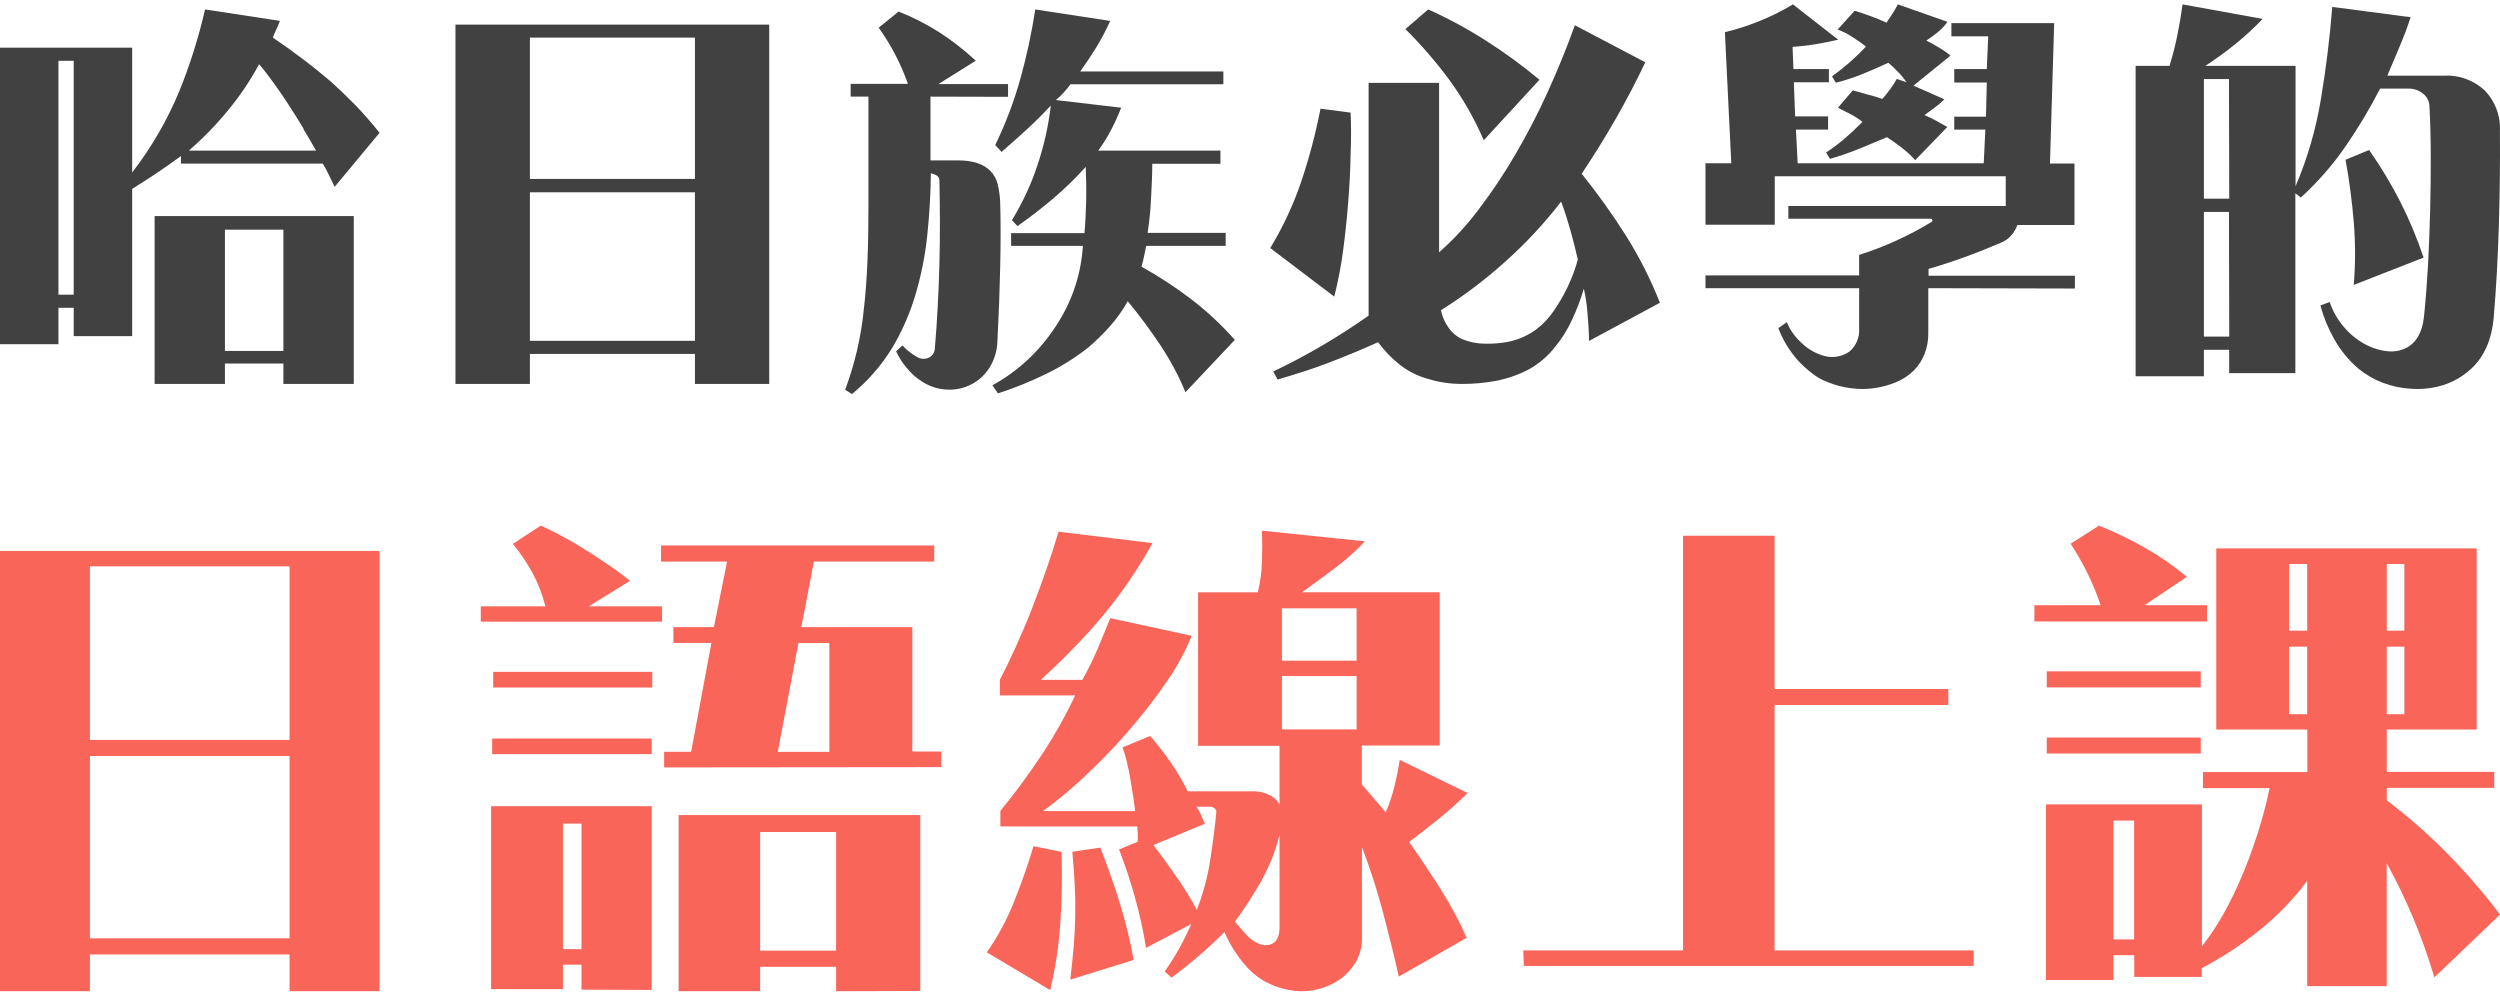<svg width="494" height="196" viewBox="0 0 494 196" fill="none" xmlns="http://www.w3.org/2000/svg">
<path d="M66.124 36.919C65.73 36.141 65.353 35.362 64.995 34.583C64.634 33.809 64.23 33.056 63.784 32.328H35.758V30.824C32.737 33.053 29.523 35.219 26.116 37.322V66.415H14.564V60.816H11.552V68.012H0V9.424H26.116V34.087C29.927 29.152 33.065 23.735 35.449 17.976C37.564 12.749 39.259 7.362 40.519 1.866L55.312 4.122C55.1 4.707 54.858 5.28 54.586 5.84C54.303 6.444 54.075 6.981 53.913 7.424C56.2 8.981 58.275 10.472 60.14 11.895C62.005 13.318 63.798 14.768 65.519 16.244C67.196 17.766 68.796 19.31 70.32 20.876C71.88 22.501 73.44 24.273 75 26.246L66.124 36.919ZM14.564 12.016H11.552V58.225H14.564V12.016ZM55.998 75.866V71.838H44.446V75.866H30.554V42.692H69.903V75.866H55.998ZM60.032 25.521C59.118 23.977 58.15 22.434 57.141 20.876C56.132 19.319 55.124 17.829 54.088 16.406C53.053 14.982 52.098 13.721 51.197 12.687C49.477 15.886 47.446 18.908 45.132 21.709C42.764 24.617 40.145 27.313 37.305 29.764H62.453C61.727 28.462 60.893 27.052 59.965 25.521H60.032ZM55.998 45.377H44.446V69.341H55.998V45.377Z" fill="#414141"/>
<path d="M137.319 75.866V69.935H104.709V75.866H90V4.866H152V75.866H137.319ZM137.319 7.429H104.709V35.354H137.319V7.429ZM137.319 37.998H104.709V67.345H137.319V37.998Z" fill="#414141"/>
<path d="M183.863 19.094V31.691H189.25C192.213 31.691 194.368 32.393 195.715 33.797C196.405 34.511 196.893 35.397 197.129 36.362C197.433 37.587 197.605 38.841 197.641 40.102C197.749 43.622 197.749 47.839 197.641 52.753C197.533 57.668 197.349 62.555 197.089 67.416C197.046 69.277 196.501 71.092 195.513 72.668C194.637 74.052 193.412 75.18 191.963 75.938C190.513 76.696 188.89 77.059 187.257 76.989C185.488 76.935 183.766 76.403 182.273 75.449C181.109 74.724 180.072 73.812 179.203 72.749C178.342 71.747 177.626 70.629 177.075 69.428L178.327 68.253C178.733 68.715 179.185 69.136 179.674 69.509C180.149 69.886 180.653 70.225 181.182 70.521C181.531 70.737 181.926 70.865 182.334 70.893C182.743 70.921 183.152 70.849 183.526 70.683C183.893 70.499 184.201 70.216 184.415 69.865C184.629 69.514 184.741 69.11 184.738 68.698C185.196 63.298 185.479 57.776 185.627 52.227C185.775 46.678 185.748 41.115 185.627 35.512C185.599 35.324 185.528 35.145 185.418 34.99C185.308 34.835 185.162 34.709 184.994 34.621C184.666 34.44 184.311 34.312 183.944 34.243C183.89 38.392 183.652 42.47 183.23 46.475C182.825 50.418 182.054 54.314 180.927 58.113C179.83 61.874 178.255 65.477 176.239 68.834C174.127 72.263 171.46 75.316 168.347 77.866L167 77.016C168.912 71.906 170.152 66.568 170.69 61.138C171.027 58.275 171.256 55.143 171.404 51.687C171.552 48.23 171.606 44.436 171.606 40.17V19.094H168.091V16.569H179.405C178.014 12.613 176.069 8.876 173.627 5.471L177.573 2.285C180.346 3.385 183.01 4.741 185.533 6.335C188.122 8.004 190.56 9.897 192.819 11.992L185.439 16.61H199.19V19.134L183.863 19.094ZM234.249 77.501C232.906 74.249 231.246 71.138 229.292 68.213C227.292 65.206 225.138 62.303 222.841 59.517C221.859 61.274 220.694 62.921 219.366 64.432C218.051 65.912 216.638 67.301 215.137 68.591C212.463 70.706 209.563 72.517 206.49 73.991C203.484 75.455 200.378 76.705 197.197 77.731L196.106 76.138C198.834 74.631 201.352 72.769 203.594 70.602C205.749 68.489 207.635 66.117 209.211 63.541C212.017 59.03 213.656 53.888 213.978 48.581H199.796V46.07H214.288C214.463 44.166 214.571 42.02 214.625 39.724C214.679 37.429 214.625 35.147 214.544 32.974C212.525 35.22 210.356 37.327 208.052 39.279C205.727 41.241 203.392 43.041 201.049 44.679L199.958 43.505C202.04 40.11 203.726 36.485 204.981 32.703C206.287 28.859 207.176 24.884 207.635 20.849C206.072 22.541 204.483 24.126 202.867 25.602C201.237 27.087 199.594 28.559 197.91 30.017L196.658 28.667C198.685 24.483 200.339 20.127 201.601 15.651C202.867 11.121 203.857 6.517 204.564 1.866L219.379 4.134C218.585 5.897 217.685 7.61 216.686 9.265C215.644 10.939 214.567 12.559 213.453 14.125H241.737V16.65H211.527C211.107 17.222 210.657 17.772 210.18 18.297C209.708 18.832 209.189 19.325 208.631 19.769L221.548 21.281C220.966 22.77 220.305 24.225 219.568 25.642C218.828 27.082 217.973 28.46 217.009 29.76H241.158V32.366H227.69C227.69 34.715 227.555 37.024 227.447 39.265C227.339 41.507 227.11 43.775 226.774 46.016H242.195V48.581H226.491C226.383 49.148 226.235 49.823 226.073 50.606C225.912 51.39 225.737 52.092 225.561 52.699C229.015 54.614 232.323 56.78 235.461 59.18C238.558 61.557 241.418 64.229 244 67.159L234.249 77.501Z" fill="#414141"/>
<path d="M266.877 30.622C266.823 33.679 266.664 36.808 266.4 40.009C266.154 43.201 265.813 46.393 265.391 49.558C264.991 52.606 264.408 55.628 263.645 58.607L251 49.017C253.53 44.848 255.593 40.416 257.152 35.802C258.726 31.115 259.988 26.33 260.93 21.479L266.877 22.25C267 24.765 267 27.565 266.877 30.622ZM313.991 67.372C313.991 65.573 313.841 63.76 313.691 61.961C313.578 60.304 313.336 58.658 312.968 57.038C312.356 59.132 311.581 61.176 310.649 63.152C309.785 65.058 308.676 66.844 307.348 68.467C305.884 70.378 304.023 71.955 301.892 73.093C299.873 74.126 297.714 74.864 295.481 75.284C293.285 75.679 291.057 75.874 288.825 75.866C286.563 75.868 284.314 75.531 282.155 74.865C280.137 74.308 278.25 73.361 276.603 72.079C274.98 70.784 273.535 69.283 272.306 67.615C269.087 69.076 265.827 70.415 262.553 71.673C259.28 72.931 255.897 73.986 252.446 75L251.6 73.404C258.186 70.266 264.488 66.573 270.438 62.367V16.379H284.364V49.856C287.255 47.306 289.874 44.468 292.18 41.389C294.839 37.894 297.276 34.24 299.478 30.446C301.851 26.397 304.004 22.225 305.93 17.948C307.912 13.566 309.667 9.247 311.195 4.991L325.108 12.308C323.308 16.122 321.343 19.855 319.257 23.507C317.17 27.159 314.933 30.744 312.545 34.328C315.711 38.267 318.648 42.381 321.343 46.65C323.961 50.832 326.189 55.241 328 59.824L313.991 67.372ZM293.19 27.714C291.371 23.49 289.083 19.479 286.37 15.757C283.741 12.209 280.845 8.863 277.708 5.748L282.209 1.866C286.179 3.644 290.01 5.715 293.667 8.061C297.341 10.399 300.858 12.969 304.198 15.757L293.19 27.714ZM311.782 51.289C311.331 49.328 310.84 47.367 310.295 45.433C309.749 43.499 309.149 41.632 308.481 39.833C305.178 44.124 301.479 48.099 297.432 51.709C293.485 55.261 289.236 58.47 284.733 61.298C284.971 62.509 285.464 63.657 286.179 64.666C286.871 65.697 287.84 66.517 288.975 67.034C290.39 67.612 291.905 67.91 293.435 67.913C294.986 67.951 296.536 67.825 298.059 67.534C299.885 67.153 301.618 66.423 303.161 65.383C304.658 64.316 305.952 62.992 306.98 61.474C309.156 58.377 310.78 54.932 311.782 51.289Z" fill="#414141"/>
<path d="M381.031 56.944V65.696C381.064 67.159 380.809 68.615 380.279 69.978C379.806 71.174 379.098 72.263 378.198 73.179C377.18 74.193 375.971 74.992 374.641 75.529C373.264 76.1 371.82 76.494 370.345 76.704C368.818 76.92 367.268 76.92 365.741 76.704C364.221 76.524 362.731 76.143 361.311 75.569C360.155 75.155 359.072 74.558 358.103 73.8C357.091 73.029 356.147 72.17 355.284 71.234C354.421 70.27 353.652 69.225 352.988 68.114C352.36 67.076 351.83 65.982 351.404 64.845L353.069 63.657C353.695 65.162 354.639 66.512 355.834 67.614C356.962 68.761 358.341 69.626 359.861 70.14C360.778 70.495 361.768 70.619 362.743 70.501C363.719 70.384 364.651 70.028 365.459 69.465C366.117 68.901 366.633 68.189 366.964 67.386C367.296 66.583 367.433 65.712 367.365 64.845V56.944H337V54.419H367.365V50.367C369.9 49.567 372.384 48.611 374.802 47.503C377.183 46.416 379.496 45.184 381.729 43.816C381.779 43.769 381.814 43.707 381.828 43.64C381.843 43.572 381.836 43.502 381.809 43.438C381.809 43.289 381.675 43.222 381.568 43.222H353.377V40.71H396.334V34.834H350.693V44.41H337V32.255H342.101L340.839 6.363C343.191 5.794 345.498 5.049 347.739 4.135C350.006 3.221 352.196 2.129 354.29 0.866L363.231 7.849C361.781 8.186 360.318 8.47 358.814 8.727C357.311 8.983 355.767 9.159 354.21 9.267L354.384 13.643H361.391V16.25H354.465L354.72 23.003H361.23V25.61H354.881L355.216 32.255H391.985L392.307 25.61H386.159V23.057H392.428L392.589 16.304H386.159V13.643H392.589L392.871 7.174H385.595V4.567H405.906L405.073 32.309H409.919V44.464H398.63C398.352 45.241 397.928 45.956 397.381 46.571C396.857 47.168 396.199 47.631 395.462 47.922C393.113 48.935 390.723 49.894 388.266 50.785C385.81 51.677 383.434 52.46 381.085 53.135V54.486H410V57.012L381.031 56.944ZM378.104 16.925L384.212 19.626C383.602 20.239 382.942 20.799 382.239 21.301L380.279 22.733C381.058 23.075 381.809 23.44 382.534 23.827C383.259 24.218 384.011 24.637 384.79 25.096L378.44 31.647C377.629 30.731 376.73 29.899 375.755 29.162C374.789 28.405 373.822 27.73 372.869 27.109C371.03 27.892 369.177 28.662 367.325 29.418C365.45 30.176 363.537 30.834 361.593 31.39L360.841 30.134C362.126 29.293 363.355 28.369 364.519 27.365C365.692 26.357 366.86 25.263 368.023 24.083C367.273 23.483 366.463 22.962 365.607 22.53L363.177 21.301L366.103 17.857C367.056 18.141 368.077 18.424 369.151 18.708C370.1 18.938 371.036 19.218 371.956 19.545C372.52 18.913 373.049 18.25 373.54 17.56C374.007 16.933 374.429 16.274 374.802 15.588L376.722 16.263C376.256 15.554 375.721 14.893 375.124 14.291C374.498 13.619 373.83 12.987 373.124 12.4C371.46 13.184 369.755 13.927 368.023 14.629C366.312 15.326 364.553 15.899 362.761 16.344L362.009 15.088C364.431 13.349 366.679 11.377 368.721 9.199C367.942 8.592 367.056 7.957 366.036 7.309C365.12 6.706 364.138 6.212 363.11 5.836L366.493 2.122C367.388 2.401 368.461 2.766 369.714 3.216C370.752 3.584 371.769 4.008 372.762 4.486C373.044 4.094 373.419 3.527 373.889 2.797C374.3 2.175 374.676 1.53 375.017 0.866L384.816 4.31C384.288 5.071 383.655 5.753 382.937 6.336C382.203 6.936 381.436 7.495 380.642 8.011C381.42 8.403 382.226 8.835 383.071 9.362C383.9 9.829 384.683 10.377 385.407 10.996L378.104 16.925Z" fill="#414141"/>
<path d="M493.983 25.919C494.036 32.064 493.965 38.323 493.769 44.694C493.572 51.066 493.242 57.017 492.778 62.548C492.39 67.212 490.784 70.764 487.946 73.177C486.443 74.502 484.684 75.495 482.78 76.091C480.68 76.744 478.477 76.987 476.288 76.81C474.42 76.692 472.58 76.294 470.827 75.63C469.087 74.961 467.461 74.018 466.009 72.838C464.11 71.206 462.507 69.252 461.271 67.063C460.069 64.956 459.142 62.7 458.513 60.352L460.347 59.674C460.986 61.582 462.007 63.336 463.345 64.826C464.618 66.288 466.171 67.474 467.909 68.31C469.138 68.905 470.461 69.277 471.818 69.408C473.017 69.537 474.229 69.336 475.325 68.825C477.421 67.813 478.64 65.73 478.979 62.575C479.318 59.25 479.585 55.82 479.782 52.286C479.969 48.734 480.103 45.182 480.197 41.603C480.29 38.025 480.317 34.513 480.317 31.056C480.317 27.6 480.237 24.278 480.063 21.065C480.059 20.553 479.935 20.049 479.703 19.595C479.47 19.14 479.135 18.748 478.724 18.449C478.012 17.87 477.134 17.542 476.221 17.514H470.305C468.289 21.441 466.022 25.231 463.519 28.86C460.958 32.584 457.98 35.996 454.645 39.028L453.561 38.187V73.733H440.484V69.123H435.492V74.356H422V13.013H428.692C429.307 11.044 429.821 9.044 430.232 7.021C430.646 5.001 430.994 2.954 431.276 0.866L447.11 3.74C445.393 5.525 443.57 7.2 441.649 8.756C439.765 10.278 437.804 11.699 435.773 13.013H453.601V36.804C455.944 31.323 457.62 25.574 458.594 19.683C459.602 13.718 460.356 7.613 460.856 1.368L476.342 3.401C475.699 5.371 474.954 7.351 474.107 9.339C473.259 11.327 472.469 13.198 471.737 14.951H482.82C485.756 14.768 488.645 15.773 490.851 17.744C491.914 18.805 492.743 20.082 493.283 21.491C493.823 22.9 494.061 24.409 493.983 25.919ZM440.444 15.629H435.492V39.258H440.498L440.444 15.629ZM440.444 41.875H435.492V66.507H440.498L440.444 41.875ZM465.099 56.299C465.446 52.158 465.446 47.995 465.099 43.854C464.763 39.735 464.223 35.636 463.479 31.572L468.137 29.633C470.413 32.889 472.466 36.3 474.281 39.841C476.093 43.405 477.636 47.103 478.898 50.903L465.099 56.299Z" fill="#414141"/>
<path d="M57.217 195.866V188.598H17.77V195.866H0V108.866H75V195.866H57.217ZM57.217 111.904H17.77V146.209H57.217V111.904ZM57.217 149.381H17.77V185.413H57.217V149.381Z" fill="#FA6559"/>
<path d="M95 122.839V119.813H107.767C107.203 117.539 106.36 115.344 105.259 113.279C104.134 111.223 102.821 109.279 101.337 107.47L106.847 103.866C108.27 104.485 109.764 105.224 111.33 106.085C112.89 106.932 114.465 107.86 116.026 108.855C117.587 109.85 119.107 110.845 120.562 111.84C122.016 112.835 123.337 113.816 124.497 114.771L116.333 119.813H130.821V122.839H95ZM114.905 195.557V190.622H111.236V195.449H97.041V159.305H128.78V195.611L114.905 195.557ZM97.255 149.019V145.94H128.78V149.019H97.255ZM97.455 135.855V132.762H128.887V135.855H97.455ZM114.905 162.748H111.236V187.543H114.905V162.748ZM131.235 151.641V148.562H136.571L140.573 127.048H133.062V123.928H141.067L143.669 110.966H130.621V107.779H184.599V110.966H160.825L158.344 123.928H180.277V148.508H186V151.587L131.235 151.641ZM165.214 195.866V191.039H150.206V195.866H134.09V161.053H181.851V195.812L165.214 195.866ZM165.214 164.402H150.206V187.852H165.214V164.402ZM163.88 127.061H157.77L153.688 148.575H163.88V127.061Z" fill="#FA6559"/>
<path d="M209.53 182.268C209.239 186.776 208.565 191.251 207.517 195.645L195 188.181C197.169 185.072 198.97 181.723 200.366 178.201C201.833 174.554 203.117 170.888 204.217 167.205L209.758 168.329C209.91 173.02 209.834 177.666 209.53 182.268ZM284.285 161.814C282.299 163.419 280.349 164.94 278.435 166.376C280.555 169.372 282.608 172.449 284.593 175.579C286.565 178.694 288.313 181.944 289.826 185.305L276.409 192.97C275.457 188.743 274.384 184.448 273.23 180.087C272.086 175.787 270.715 171.549 269.124 167.392V185.305C269.158 186.951 268.75 188.577 267.944 190.014C267.154 191.376 266.09 192.56 264.818 193.492C263.405 194.461 261.821 195.155 260.149 195.538C258.386 195.941 256.558 195.973 254.783 195.632C253.172 195.347 251.615 194.814 250.167 194.054C248.6 193.212 247.207 192.082 246.062 190.723C244.361 188.768 242.976 186.561 241.957 184.181C238.696 187.436 235.199 190.445 231.492 193.184L230.15 191.953C232.225 189.027 233.979 185.888 235.383 182.589L226.461 187.298C225.919 183.932 225.185 180.6 224.261 177.318C223.366 174.081 222.32 170.924 221.121 167.847L224.824 166.322V164.984C224.823 164.421 224.787 163.858 224.717 163.299H197.67V160.235C200.636 156.613 203.412 152.84 205.988 148.931C208.416 145.251 210.577 141.401 212.454 137.413H197.576V134.337C198.663 132.223 199.763 129.949 200.849 127.527C201.936 125.106 202.996 122.618 203.989 120.063C204.982 117.508 205.921 114.939 206.806 112.384C207.692 109.829 208.483 107.381 209.167 105.067L227.735 107.314C226.367 109.776 224.864 112.215 223.228 114.632C221.577 117.053 219.807 119.421 217.861 121.748C215.916 124.076 214.064 126.083 212.012 128.196C209.959 130.31 207.839 132.357 205.652 134.337H213.863C214.97 132.377 215.968 130.358 216.855 128.29C217.749 126.176 218.59 124.13 219.377 122.15L235.477 125.628C234.128 128.935 232.404 132.077 230.338 134.992C227.997 138.377 225.461 141.624 222.745 144.717C220.044 147.817 217.183 150.773 214.172 153.573C211.627 155.964 208.939 158.198 206.122 160.262H224.288C224.22 159.513 224.1 158.577 223.925 157.439C223.751 156.302 223.563 155.165 223.362 153.961C223.161 152.757 222.919 151.607 222.651 150.483C222.425 149.532 222.147 148.594 221.819 147.674L227.266 145.426C228.702 147.072 230.046 148.796 231.291 150.59C232.569 152.427 233.704 154.359 234.685 156.369H248.021C248.984 156.405 249.927 156.652 250.784 157.092C251.696 157.447 252.432 158.143 252.837 159.031V147.366H236.738V117.04H248.544C249.034 115.064 249.308 113.041 249.362 111.006C249.434 108.893 249.434 106.846 249.362 104.866L269.715 106.966C267.872 108.921 265.86 110.712 263.704 112.317C261.625 113.882 259.478 115.461 257.291 117.026H284.486V147.313H269.098V154.991L273.82 160.516C274.522 158.893 275.087 157.216 275.511 155.5C275.953 153.721 276.315 151.955 276.584 150.149L290 156.704C288.189 158.51 286.27 160.209 284.285 161.814ZM211.488 193.572C211.757 191.258 211.985 189.077 212.159 187.03C212.334 184.984 212.428 183.017 212.468 180.944C212.508 178.87 212.468 176.93 212.361 174.803C212.253 172.676 212.106 170.549 211.891 168.302L217.432 167.486C218.773 171.031 220.115 174.643 221.229 178.335C222.406 182.055 223.334 185.849 224.006 189.692L211.488 193.572ZM240.32 160.316C240.318 160.18 240.28 160.048 240.209 159.932C240.138 159.817 240.038 159.723 239.917 159.66C239.704 159.511 239.453 159.423 239.193 159.406H236.429C236.812 159.964 237.135 160.561 237.395 161.185C237.704 161.907 237.932 162.443 238.066 162.777L227.91 166.978C229.48 169.024 230.996 171.111 232.471 173.265C233.931 175.357 235.275 177.527 236.496 179.766C237.72 176.647 238.597 173.404 239.112 170.094C239.662 166.509 240.092 163.259 240.36 160.316H240.32ZM252.837 164.931C252.054 168.108 250.849 171.167 249.255 174.027C247.675 176.827 245.928 179.53 244.023 182.121L245.512 183.86C245.995 184.445 246.524 184.991 247.095 185.492C248.665 186.723 250.073 187.057 251.308 186.522C252.327 186.04 252.837 184.943 252.837 183.245V164.931ZM268.065 120.21H253.307V130.551H268.065V120.21ZM268.065 133.587H253.307V144.129H268.065V133.587Z" fill="#FA6559"/>
<path d="M301.107 190.866L301 187.804H332.568V105.866H350.657V136.143H384.99V139.312H350.657V187.804H390V190.866H301.107Z" fill="#FA6559"/>
<path d="M402 122.803V119.587H415.082C413.639 115.3 411.647 111.218 409.155 107.443L414.761 103.866C417.836 105.095 420.824 106.531 423.705 108.163C426.682 109.846 429.501 111.793 432.128 113.982L423.759 119.587H436.106V122.803H402ZM481.038 193.131C479.872 189.235 478.509 185.4 476.954 181.641C475.369 177.858 473.587 174.161 471.614 170.565V194.866H455.902V174.048C453.148 177.752 449.922 181.081 446.305 183.95C442.809 186.758 439.049 189.22 435.078 191.303V193.038H421.73V188.741H417.618V193.652H404.269V158.955H435.105V186.979C436.723 184.918 438.174 182.732 439.443 180.44C440.81 177.976 442.036 175.436 443.114 172.833C444.236 170.164 445.259 167.375 446.185 164.466C447.092 161.57 447.867 158.661 448.481 155.738H435.305V152.562H455.929V144.155H437.935V108.363H489.395V144.155H471.627V152.522H492.865V155.685H471.627V158.14C475.878 161.369 479.893 164.897 483.641 168.696C487.345 172.476 490.805 176.488 494 180.707L481.038 193.131ZM404.443 135.828V132.651H434.865V135.828H404.443ZM404.443 148.892V145.73H434.865V148.892H404.443ZM421.703 162.157H417.618V185.631H421.703V162.157ZM455.902 111.446H452.325V124.618H455.902V111.446ZM455.902 127.78H452.325V141.126H455.902V127.78ZM475.098 111.446H471.627V124.618H475.098V111.446ZM475.098 127.78H471.627V141.126H475.098V127.78Z" fill="#FA6559"/>
</svg>
